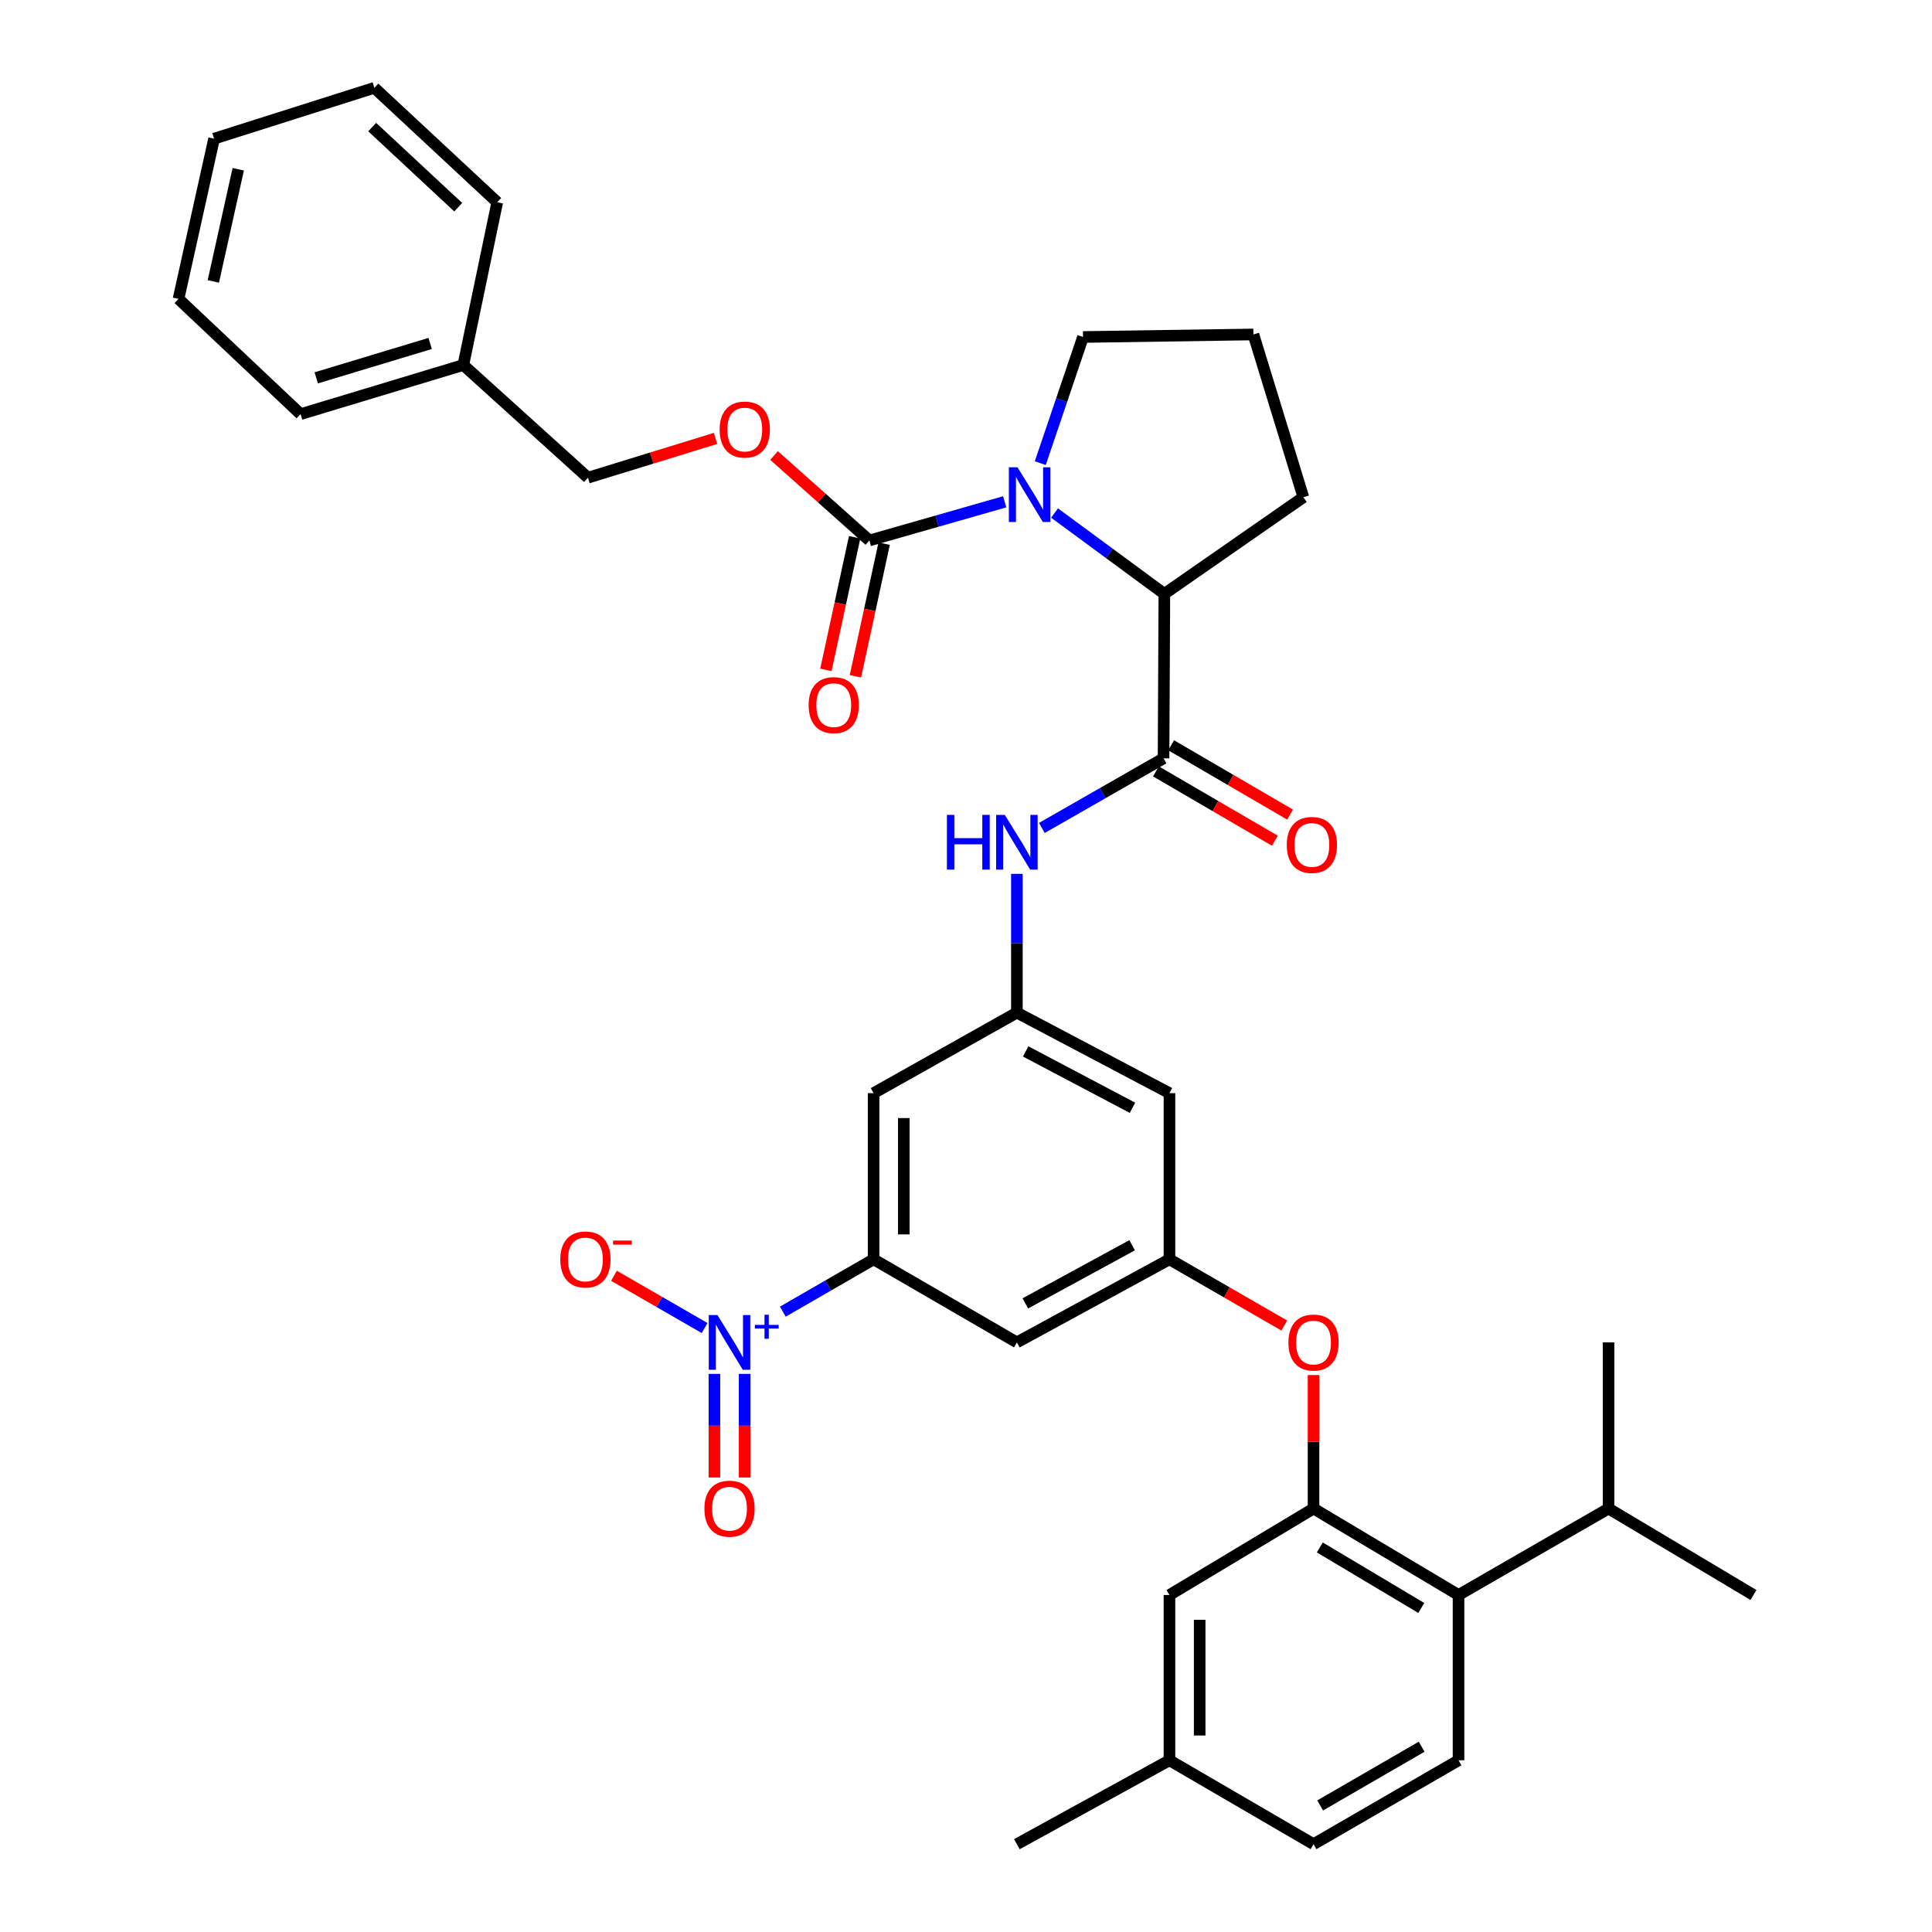 <?xml version='1.0' encoding='iso-8859-1'?>
<svg version='1.1' baseProfile='full'
              xmlns='http://www.w3.org/2000/svg'
                      xmlns:rdkit='http://www.rdkit.org/xml'
                      xmlns:xlink='http://www.w3.org/1999/xlink'
                  xml:space='preserve'
width='1000px' height='1000px' viewBox='0 0 1000 1000'>
<!-- END OF HEADER -->
<rect style='opacity:1.0;fill:#FFFFFF;stroke:none' width='1000' height='1000' x='0' y='0'> </rect>
<path class='bond-1' d='M 520.028,259.726 L 485.012,269.736' style='fill:none;fill-rule:evenodd;stroke:#0000FF;stroke-width:6px;stroke-linecap:butt;stroke-linejoin:miter;stroke-opacity:1' />
<path class='bond-1' d='M 485.012,269.736 L 449.997,279.746' style='fill:none;fill-rule:evenodd;stroke:#000000;stroke-width:6px;stroke-linecap:butt;stroke-linejoin:miter;stroke-opacity:1' />
<path class='bond-5' d='M 545.83,265.54 L 574.251,286.465' style='fill:none;fill-rule:evenodd;stroke:#0000FF;stroke-width:6px;stroke-linecap:butt;stroke-linejoin:miter;stroke-opacity:1' />
<path class='bond-5' d='M 574.251,286.465 L 602.673,307.389' style='fill:none;fill-rule:evenodd;stroke:#000000;stroke-width:6px;stroke-linecap:butt;stroke-linejoin:miter;stroke-opacity:1' />
<path class='bond-22' d='M 538.45,239.725 L 549.508,207.079' style='fill:none;fill-rule:evenodd;stroke:#0000FF;stroke-width:6px;stroke-linecap:butt;stroke-linejoin:miter;stroke-opacity:1' />
<path class='bond-22' d='M 549.508,207.079 L 560.567,174.432' style='fill:none;fill-rule:evenodd;stroke:#000000;stroke-width:6px;stroke-linecap:butt;stroke-linejoin:miter;stroke-opacity:1' />
<path class='bond-0' d='M 405.195,678.906 L 428.686,665.361' style='fill:none;fill-rule:evenodd;stroke:#0000FF;stroke-width:6px;stroke-linecap:butt;stroke-linejoin:miter;stroke-opacity:1' />
<path class='bond-0' d='M 428.686,665.361 L 452.177,651.816' style='fill:none;fill-rule:evenodd;stroke:#000000;stroke-width:6px;stroke-linecap:butt;stroke-linejoin:miter;stroke-opacity:1' />
<path class='bond-13' d='M 364.706,687.385 L 341.248,673.861' style='fill:none;fill-rule:evenodd;stroke:#0000FF;stroke-width:6px;stroke-linecap:butt;stroke-linejoin:miter;stroke-opacity:1' />
<path class='bond-13' d='M 341.248,673.861 L 317.791,660.337' style='fill:none;fill-rule:evenodd;stroke:#FF0000;stroke-width:6px;stroke-linecap:butt;stroke-linejoin:miter;stroke-opacity:1' />
<path class='bond-17' d='M 369.78,711.127 L 369.78,737.938' style='fill:none;fill-rule:evenodd;stroke:#0000FF;stroke-width:6px;stroke-linecap:butt;stroke-linejoin:miter;stroke-opacity:1' />
<path class='bond-17' d='M 369.78,737.938 L 369.78,764.749' style='fill:none;fill-rule:evenodd;stroke:#FF0000;stroke-width:6px;stroke-linecap:butt;stroke-linejoin:miter;stroke-opacity:1' />
<path class='bond-17' d='M 385.417,711.127 L 385.417,737.938' style='fill:none;fill-rule:evenodd;stroke:#0000FF;stroke-width:6px;stroke-linecap:butt;stroke-linejoin:miter;stroke-opacity:1' />
<path class='bond-17' d='M 385.417,737.938 L 385.417,764.749' style='fill:none;fill-rule:evenodd;stroke:#FF0000;stroke-width:6px;stroke-linecap:butt;stroke-linejoin:miter;stroke-opacity:1' />
<path class='bond-14' d='M 449.997,279.746 L 425.326,257.757' style='fill:none;fill-rule:evenodd;stroke:#000000;stroke-width:6px;stroke-linecap:butt;stroke-linejoin:miter;stroke-opacity:1' />
<path class='bond-14' d='M 425.326,257.757 L 400.655,235.767' style='fill:none;fill-rule:evenodd;stroke:#FF0000;stroke-width:6px;stroke-linecap:butt;stroke-linejoin:miter;stroke-opacity:1' />
<path class='bond-20' d='M 442.356,278.091 L 434.918,312.413' style='fill:none;fill-rule:evenodd;stroke:#000000;stroke-width:6px;stroke-linecap:butt;stroke-linejoin:miter;stroke-opacity:1' />
<path class='bond-20' d='M 434.918,312.413 L 427.48,346.735' style='fill:none;fill-rule:evenodd;stroke:#FF0000;stroke-width:6px;stroke-linecap:butt;stroke-linejoin:miter;stroke-opacity:1' />
<path class='bond-20' d='M 457.638,281.402 L 450.2,315.725' style='fill:none;fill-rule:evenodd;stroke:#000000;stroke-width:6px;stroke-linecap:butt;stroke-linejoin:miter;stroke-opacity:1' />
<path class='bond-20' d='M 450.2,315.725 L 442.762,350.047' style='fill:none;fill-rule:evenodd;stroke:#FF0000;stroke-width:6px;stroke-linecap:butt;stroke-linejoin:miter;stroke-opacity:1' />
<path class='bond-2' d='M 602.248,392.514 L 602.673,307.389' style='fill:none;fill-rule:evenodd;stroke:#000000;stroke-width:6px;stroke-linecap:butt;stroke-linejoin:miter;stroke-opacity:1' />
<path class='bond-6' d='M 602.248,392.514 L 570.757,410.53' style='fill:none;fill-rule:evenodd;stroke:#000000;stroke-width:6px;stroke-linecap:butt;stroke-linejoin:miter;stroke-opacity:1' />
<path class='bond-6' d='M 570.757,410.53 L 539.266,428.546' style='fill:none;fill-rule:evenodd;stroke:#0000FF;stroke-width:6px;stroke-linecap:butt;stroke-linejoin:miter;stroke-opacity:1' />
<path class='bond-19' d='M 598.311,399.269 L 629.093,417.208' style='fill:none;fill-rule:evenodd;stroke:#000000;stroke-width:6px;stroke-linecap:butt;stroke-linejoin:miter;stroke-opacity:1' />
<path class='bond-19' d='M 629.093,417.208 L 659.875,435.146' style='fill:none;fill-rule:evenodd;stroke:#FF0000;stroke-width:6px;stroke-linecap:butt;stroke-linejoin:miter;stroke-opacity:1' />
<path class='bond-19' d='M 606.184,385.759 L 636.966,403.697' style='fill:none;fill-rule:evenodd;stroke:#000000;stroke-width:6px;stroke-linecap:butt;stroke-linejoin:miter;stroke-opacity:1' />
<path class='bond-19' d='M 636.966,403.697 L 667.748,421.636' style='fill:none;fill-rule:evenodd;stroke:#FF0000;stroke-width:6px;stroke-linecap:butt;stroke-linejoin:miter;stroke-opacity:1' />
<path class='bond-3' d='M 452.177,651.816 L 452.177,565.814' style='fill:none;fill-rule:evenodd;stroke:#000000;stroke-width:6px;stroke-linecap:butt;stroke-linejoin:miter;stroke-opacity:1' />
<path class='bond-3' d='M 467.814,638.916 L 467.814,578.714' style='fill:none;fill-rule:evenodd;stroke:#000000;stroke-width:6px;stroke-linecap:butt;stroke-linejoin:miter;stroke-opacity:1' />
<path class='bond-38' d='M 452.177,651.816 L 526.339,694.818' style='fill:none;fill-rule:evenodd;stroke:#000000;stroke-width:6px;stroke-linecap:butt;stroke-linejoin:miter;stroke-opacity:1' />
<path class='bond-4' d='M 679.884,780.812 L 679.884,746.269' style='fill:none;fill-rule:evenodd;stroke:#000000;stroke-width:6px;stroke-linecap:butt;stroke-linejoin:miter;stroke-opacity:1' />
<path class='bond-4' d='M 679.884,746.269 L 679.884,711.727' style='fill:none;fill-rule:evenodd;stroke:#FF0000;stroke-width:6px;stroke-linecap:butt;stroke-linejoin:miter;stroke-opacity:1' />
<path class='bond-8' d='M 679.884,780.812 L 754.933,825.568' style='fill:none;fill-rule:evenodd;stroke:#000000;stroke-width:6px;stroke-linecap:butt;stroke-linejoin:miter;stroke-opacity:1' />
<path class='bond-8' d='M 683.132,800.955 L 735.666,832.284' style='fill:none;fill-rule:evenodd;stroke:#000000;stroke-width:6px;stroke-linecap:butt;stroke-linejoin:miter;stroke-opacity:1' />
<path class='bond-18' d='M 679.884,780.812 L 605.314,825.568' style='fill:none;fill-rule:evenodd;stroke:#000000;stroke-width:6px;stroke-linecap:butt;stroke-linejoin:miter;stroke-opacity:1' />
<path class='bond-26' d='M 602.673,307.389 L 674.62,257.36' style='fill:none;fill-rule:evenodd;stroke:#000000;stroke-width:6px;stroke-linecap:butt;stroke-linejoin:miter;stroke-opacity:1' />
<path class='bond-7' d='M 526.339,452.306 L 526.339,488.219' style='fill:none;fill-rule:evenodd;stroke:#0000FF;stroke-width:6px;stroke-linecap:butt;stroke-linejoin:miter;stroke-opacity:1' />
<path class='bond-7' d='M 526.339,488.219 L 526.339,524.133' style='fill:none;fill-rule:evenodd;stroke:#000000;stroke-width:6px;stroke-linecap:butt;stroke-linejoin:miter;stroke-opacity:1' />
<path class='bond-10' d='M 526.339,524.133 L 452.177,565.814' style='fill:none;fill-rule:evenodd;stroke:#000000;stroke-width:6px;stroke-linecap:butt;stroke-linejoin:miter;stroke-opacity:1' />
<path class='bond-16' d='M 526.339,524.133 L 605.314,565.814' style='fill:none;fill-rule:evenodd;stroke:#000000;stroke-width:6px;stroke-linecap:butt;stroke-linejoin:miter;stroke-opacity:1' />
<path class='bond-16' d='M 530.887,544.214 L 586.169,573.391' style='fill:none;fill-rule:evenodd;stroke:#000000;stroke-width:6px;stroke-linecap:butt;stroke-linejoin:miter;stroke-opacity:1' />
<path class='bond-15' d='M 754.933,825.568 L 754.933,911.118' style='fill:none;fill-rule:evenodd;stroke:#000000;stroke-width:6px;stroke-linecap:butt;stroke-linejoin:miter;stroke-opacity:1' />
<path class='bond-21' d='M 754.933,825.568 L 832.587,780.812' style='fill:none;fill-rule:evenodd;stroke:#000000;stroke-width:6px;stroke-linecap:butt;stroke-linejoin:miter;stroke-opacity:1' />
<path class='bond-9' d='M 605.314,651.816 L 605.314,565.814' style='fill:none;fill-rule:evenodd;stroke:#000000;stroke-width:6px;stroke-linecap:butt;stroke-linejoin:miter;stroke-opacity:1' />
<path class='bond-11' d='M 605.314,651.816 L 526.339,694.818' style='fill:none;fill-rule:evenodd;stroke:#000000;stroke-width:6px;stroke-linecap:butt;stroke-linejoin:miter;stroke-opacity:1' />
<path class='bond-11' d='M 585.99,644.533 L 530.708,674.634' style='fill:none;fill-rule:evenodd;stroke:#000000;stroke-width:6px;stroke-linecap:butt;stroke-linejoin:miter;stroke-opacity:1' />
<path class='bond-12' d='M 605.314,651.816 L 635.023,668.948' style='fill:none;fill-rule:evenodd;stroke:#000000;stroke-width:6px;stroke-linecap:butt;stroke-linejoin:miter;stroke-opacity:1' />
<path class='bond-12' d='M 635.023,668.948 L 664.732,686.08' style='fill:none;fill-rule:evenodd;stroke:#FF0000;stroke-width:6px;stroke-linecap:butt;stroke-linejoin:miter;stroke-opacity:1' />
<path class='bond-25' d='M 370.372,226.913 L 337.347,237.085' style='fill:none;fill-rule:evenodd;stroke:#FF0000;stroke-width:6px;stroke-linecap:butt;stroke-linejoin:miter;stroke-opacity:1' />
<path class='bond-25' d='M 337.347,237.085 L 304.322,247.257' style='fill:none;fill-rule:evenodd;stroke:#000000;stroke-width:6px;stroke-linecap:butt;stroke-linejoin:miter;stroke-opacity:1' />
<path class='bond-40' d='M 754.933,911.118 L 679.884,954.545' style='fill:none;fill-rule:evenodd;stroke:#000000;stroke-width:6px;stroke-linecap:butt;stroke-linejoin:miter;stroke-opacity:1' />
<path class='bond-40' d='M 735.844,904.098 L 683.31,934.497' style='fill:none;fill-rule:evenodd;stroke:#000000;stroke-width:6px;stroke-linecap:butt;stroke-linejoin:miter;stroke-opacity:1' />
<path class='bond-23' d='M 605.314,825.568 L 605.314,911.118' style='fill:none;fill-rule:evenodd;stroke:#000000;stroke-width:6px;stroke-linecap:butt;stroke-linejoin:miter;stroke-opacity:1' />
<path class='bond-23' d='M 620.951,838.4 L 620.951,898.286' style='fill:none;fill-rule:evenodd;stroke:#000000;stroke-width:6px;stroke-linecap:butt;stroke-linejoin:miter;stroke-opacity:1' />
<path class='bond-29' d='M 832.587,780.812 L 832.587,694.818' style='fill:none;fill-rule:evenodd;stroke:#000000;stroke-width:6px;stroke-linecap:butt;stroke-linejoin:miter;stroke-opacity:1' />
<path class='bond-30' d='M 832.587,780.812 L 907.6,825.568' style='fill:none;fill-rule:evenodd;stroke:#000000;stroke-width:6px;stroke-linecap:butt;stroke-linejoin:miter;stroke-opacity:1' />
<path class='bond-28' d='M 560.567,174.432 L 648.767,173.112' style='fill:none;fill-rule:evenodd;stroke:#000000;stroke-width:6px;stroke-linecap:butt;stroke-linejoin:miter;stroke-opacity:1' />
<path class='bond-24' d='M 605.314,911.118 L 679.884,954.545' style='fill:none;fill-rule:evenodd;stroke:#000000;stroke-width:6px;stroke-linecap:butt;stroke-linejoin:miter;stroke-opacity:1' />
<path class='bond-31' d='M 605.314,911.118 L 526.339,954.545' style='fill:none;fill-rule:evenodd;stroke:#000000;stroke-width:6px;stroke-linecap:butt;stroke-linejoin:miter;stroke-opacity:1' />
<path class='bond-27' d='M 304.322,247.257 L 239.812,188.923' style='fill:none;fill-rule:evenodd;stroke:#000000;stroke-width:6px;stroke-linecap:butt;stroke-linejoin:miter;stroke-opacity:1' />
<path class='bond-37' d='M 674.62,257.36 L 648.767,173.112' style='fill:none;fill-rule:evenodd;stroke:#000000;stroke-width:6px;stroke-linecap:butt;stroke-linejoin:miter;stroke-opacity:1' />
<path class='bond-32' d='M 239.812,188.923 L 155.581,214.358' style='fill:none;fill-rule:evenodd;stroke:#000000;stroke-width:6px;stroke-linecap:butt;stroke-linejoin:miter;stroke-opacity:1' />
<path class='bond-32' d='M 222.657,177.769 L 163.695,195.574' style='fill:none;fill-rule:evenodd;stroke:#000000;stroke-width:6px;stroke-linecap:butt;stroke-linejoin:miter;stroke-opacity:1' />
<path class='bond-33' d='M 239.812,188.923 L 257.368,104.683' style='fill:none;fill-rule:evenodd;stroke:#000000;stroke-width:6px;stroke-linecap:butt;stroke-linejoin:miter;stroke-opacity:1' />
<path class='bond-34' d='M 155.581,214.358 L 92.4,154.704' style='fill:none;fill-rule:evenodd;stroke:#000000;stroke-width:6px;stroke-linecap:butt;stroke-linejoin:miter;stroke-opacity:1' />
<path class='bond-35' d='M 257.368,104.683 L 193.761,45.455' style='fill:none;fill-rule:evenodd;stroke:#000000;stroke-width:6px;stroke-linecap:butt;stroke-linejoin:miter;stroke-opacity:1' />
<path class='bond-35' d='M 237.171,107.243 L 192.646,65.783' style='fill:none;fill-rule:evenodd;stroke:#000000;stroke-width:6px;stroke-linecap:butt;stroke-linejoin:miter;stroke-opacity:1' />
<path class='bond-39' d='M 92.4,154.704 L 110.808,71.777' style='fill:none;fill-rule:evenodd;stroke:#000000;stroke-width:6px;stroke-linecap:butt;stroke-linejoin:miter;stroke-opacity:1' />
<path class='bond-39' d='M 110.426,145.653 L 123.312,87.604' style='fill:none;fill-rule:evenodd;stroke:#000000;stroke-width:6px;stroke-linecap:butt;stroke-linejoin:miter;stroke-opacity:1' />
<path class='bond-36' d='M 193.761,45.455 L 110.808,71.777' style='fill:none;fill-rule:evenodd;stroke:#000000;stroke-width:6px;stroke-linecap:butt;stroke-linejoin:miter;stroke-opacity:1' />
<path  class='atom-0' d='M 526.664 241.879
L 535.944 256.879
Q 536.864 258.359, 538.344 261.039
Q 539.824 263.719, 539.904 263.879
L 539.904 241.879
L 543.664 241.879
L 543.664 270.199
L 539.784 270.199
L 529.824 253.799
Q 528.664 251.879, 527.424 249.679
Q 526.224 247.479, 525.864 246.799
L 525.864 270.199
L 522.184 270.199
L 522.184 241.879
L 526.664 241.879
' fill='#0000FF'/>
<path  class='atom-1' d='M 371.338 680.658
L 380.618 695.658
Q 381.538 697.138, 383.018 699.818
Q 384.498 702.498, 384.578 702.658
L 384.578 680.658
L 388.338 680.658
L 388.338 708.978
L 384.458 708.978
L 374.498 692.578
Q 373.338 690.658, 372.098 688.458
Q 370.898 686.258, 370.538 685.578
L 370.538 708.978
L 366.858 708.978
L 366.858 680.658
L 371.338 680.658
' fill='#0000FF'/>
<path  class='atom-1' d='M 390.714 685.762
L 395.704 685.762
L 395.704 680.509
L 397.922 680.509
L 397.922 685.762
L 403.043 685.762
L 403.043 687.663
L 397.922 687.663
L 397.922 692.943
L 395.704 692.943
L 395.704 687.663
L 390.714 687.663
L 390.714 685.762
' fill='#0000FF'/>
<path  class='atom-7' d='M 490.119 421.781
L 493.959 421.781
L 493.959 433.821
L 508.439 433.821
L 508.439 421.781
L 512.279 421.781
L 512.279 450.101
L 508.439 450.101
L 508.439 437.021
L 493.959 437.021
L 493.959 450.101
L 490.119 450.101
L 490.119 421.781
' fill='#0000FF'/>
<path  class='atom-7' d='M 520.079 421.781
L 529.359 436.781
Q 530.279 438.261, 531.759 440.941
Q 533.239 443.621, 533.319 443.781
L 533.319 421.781
L 537.079 421.781
L 537.079 450.101
L 533.199 450.101
L 523.239 433.701
Q 522.079 431.781, 520.839 429.581
Q 519.639 427.381, 519.279 426.701
L 519.279 450.101
L 515.599 450.101
L 515.599 421.781
L 520.079 421.781
' fill='#0000FF'/>
<path  class='atom-13' d='M 666.884 694.898
Q 666.884 688.098, 670.244 684.298
Q 673.604 680.498, 679.884 680.498
Q 686.164 680.498, 689.524 684.298
Q 692.884 688.098, 692.884 694.898
Q 692.884 701.778, 689.484 705.698
Q 686.084 709.578, 679.884 709.578
Q 673.644 709.578, 670.244 705.698
Q 666.884 701.818, 666.884 694.898
M 679.884 706.378
Q 684.204 706.378, 686.524 703.498
Q 688.884 700.578, 688.884 694.898
Q 688.884 689.338, 686.524 686.538
Q 684.204 683.698, 679.884 683.698
Q 675.564 683.698, 673.204 686.498
Q 670.884 689.298, 670.884 694.898
Q 670.884 700.618, 673.204 703.498
Q 675.564 706.378, 679.884 706.378
' fill='#FF0000'/>
<path  class='atom-14' d='M 290.011 651.896
Q 290.011 645.096, 293.371 641.296
Q 296.731 637.496, 303.011 637.496
Q 309.291 637.496, 312.651 641.296
Q 316.011 645.096, 316.011 651.896
Q 316.011 658.776, 312.611 662.696
Q 309.211 666.576, 303.011 666.576
Q 296.771 666.576, 293.371 662.696
Q 290.011 658.816, 290.011 651.896
M 303.011 663.376
Q 307.331 663.376, 309.651 660.496
Q 312.011 657.576, 312.011 651.896
Q 312.011 646.336, 309.651 643.536
Q 307.331 640.696, 303.011 640.696
Q 298.691 640.696, 296.331 643.496
Q 294.011 646.296, 294.011 651.896
Q 294.011 657.616, 296.331 660.496
Q 298.691 663.376, 303.011 663.376
' fill='#FF0000'/>
<path  class='atom-14' d='M 317.331 642.119
L 327.019 642.119
L 327.019 644.231
L 317.331 644.231
L 317.331 642.119
' fill='#FF0000'/>
<path  class='atom-15' d='M 372.495 222.335
Q 372.495 215.535, 375.855 211.735
Q 379.215 207.935, 385.495 207.935
Q 391.775 207.935, 395.135 211.735
Q 398.495 215.535, 398.495 222.335
Q 398.495 229.215, 395.095 233.135
Q 391.695 237.015, 385.495 237.015
Q 379.255 237.015, 375.855 233.135
Q 372.495 229.255, 372.495 222.335
M 385.495 233.815
Q 389.815 233.815, 392.135 230.935
Q 394.495 228.015, 394.495 222.335
Q 394.495 216.775, 392.135 213.975
Q 389.815 211.135, 385.495 211.135
Q 381.175 211.135, 378.815 213.935
Q 376.495 216.735, 376.495 222.335
Q 376.495 228.055, 378.815 230.935
Q 381.175 233.815, 385.495 233.815
' fill='#FF0000'/>
<path  class='atom-18' d='M 364.598 780.892
Q 364.598 774.092, 367.958 770.292
Q 371.318 766.492, 377.598 766.492
Q 383.878 766.492, 387.238 770.292
Q 390.598 774.092, 390.598 780.892
Q 390.598 787.772, 387.198 791.692
Q 383.798 795.572, 377.598 795.572
Q 371.358 795.572, 367.958 791.692
Q 364.598 787.812, 364.598 780.892
M 377.598 792.372
Q 381.918 792.372, 384.238 789.492
Q 386.598 786.572, 386.598 780.892
Q 386.598 775.332, 384.238 772.532
Q 381.918 769.692, 377.598 769.692
Q 373.278 769.692, 370.918 772.492
Q 368.598 775.292, 368.598 780.892
Q 368.598 786.612, 370.918 789.492
Q 373.278 792.372, 377.598 792.372
' fill='#FF0000'/>
<path  class='atom-20' d='M 666.033 437.342
Q 666.033 430.542, 669.393 426.742
Q 672.753 422.942, 679.033 422.942
Q 685.313 422.942, 688.673 426.742
Q 692.033 430.542, 692.033 437.342
Q 692.033 444.222, 688.633 448.142
Q 685.233 452.022, 679.033 452.022
Q 672.793 452.022, 669.393 448.142
Q 666.033 444.262, 666.033 437.342
M 679.033 448.822
Q 683.353 448.822, 685.673 445.942
Q 688.033 443.022, 688.033 437.342
Q 688.033 431.782, 685.673 428.982
Q 683.353 426.142, 679.033 426.142
Q 674.713 426.142, 672.353 428.942
Q 670.033 431.742, 670.033 437.342
Q 670.033 443.062, 672.353 445.942
Q 674.713 448.822, 679.033 448.822
' fill='#FF0000'/>
<path  class='atom-21' d='M 418.545 364.969
Q 418.545 358.169, 421.905 354.369
Q 425.265 350.569, 431.545 350.569
Q 437.825 350.569, 441.185 354.369
Q 444.545 358.169, 444.545 364.969
Q 444.545 371.849, 441.145 375.769
Q 437.745 379.649, 431.545 379.649
Q 425.305 379.649, 421.905 375.769
Q 418.545 371.889, 418.545 364.969
M 431.545 376.449
Q 435.865 376.449, 438.185 373.569
Q 440.545 370.649, 440.545 364.969
Q 440.545 359.409, 438.185 356.609
Q 435.865 353.769, 431.545 353.769
Q 427.225 353.769, 424.865 356.569
Q 422.545 359.369, 422.545 364.969
Q 422.545 370.689, 424.865 373.569
Q 427.225 376.449, 431.545 376.449
' fill='#FF0000'/>
</svg>
